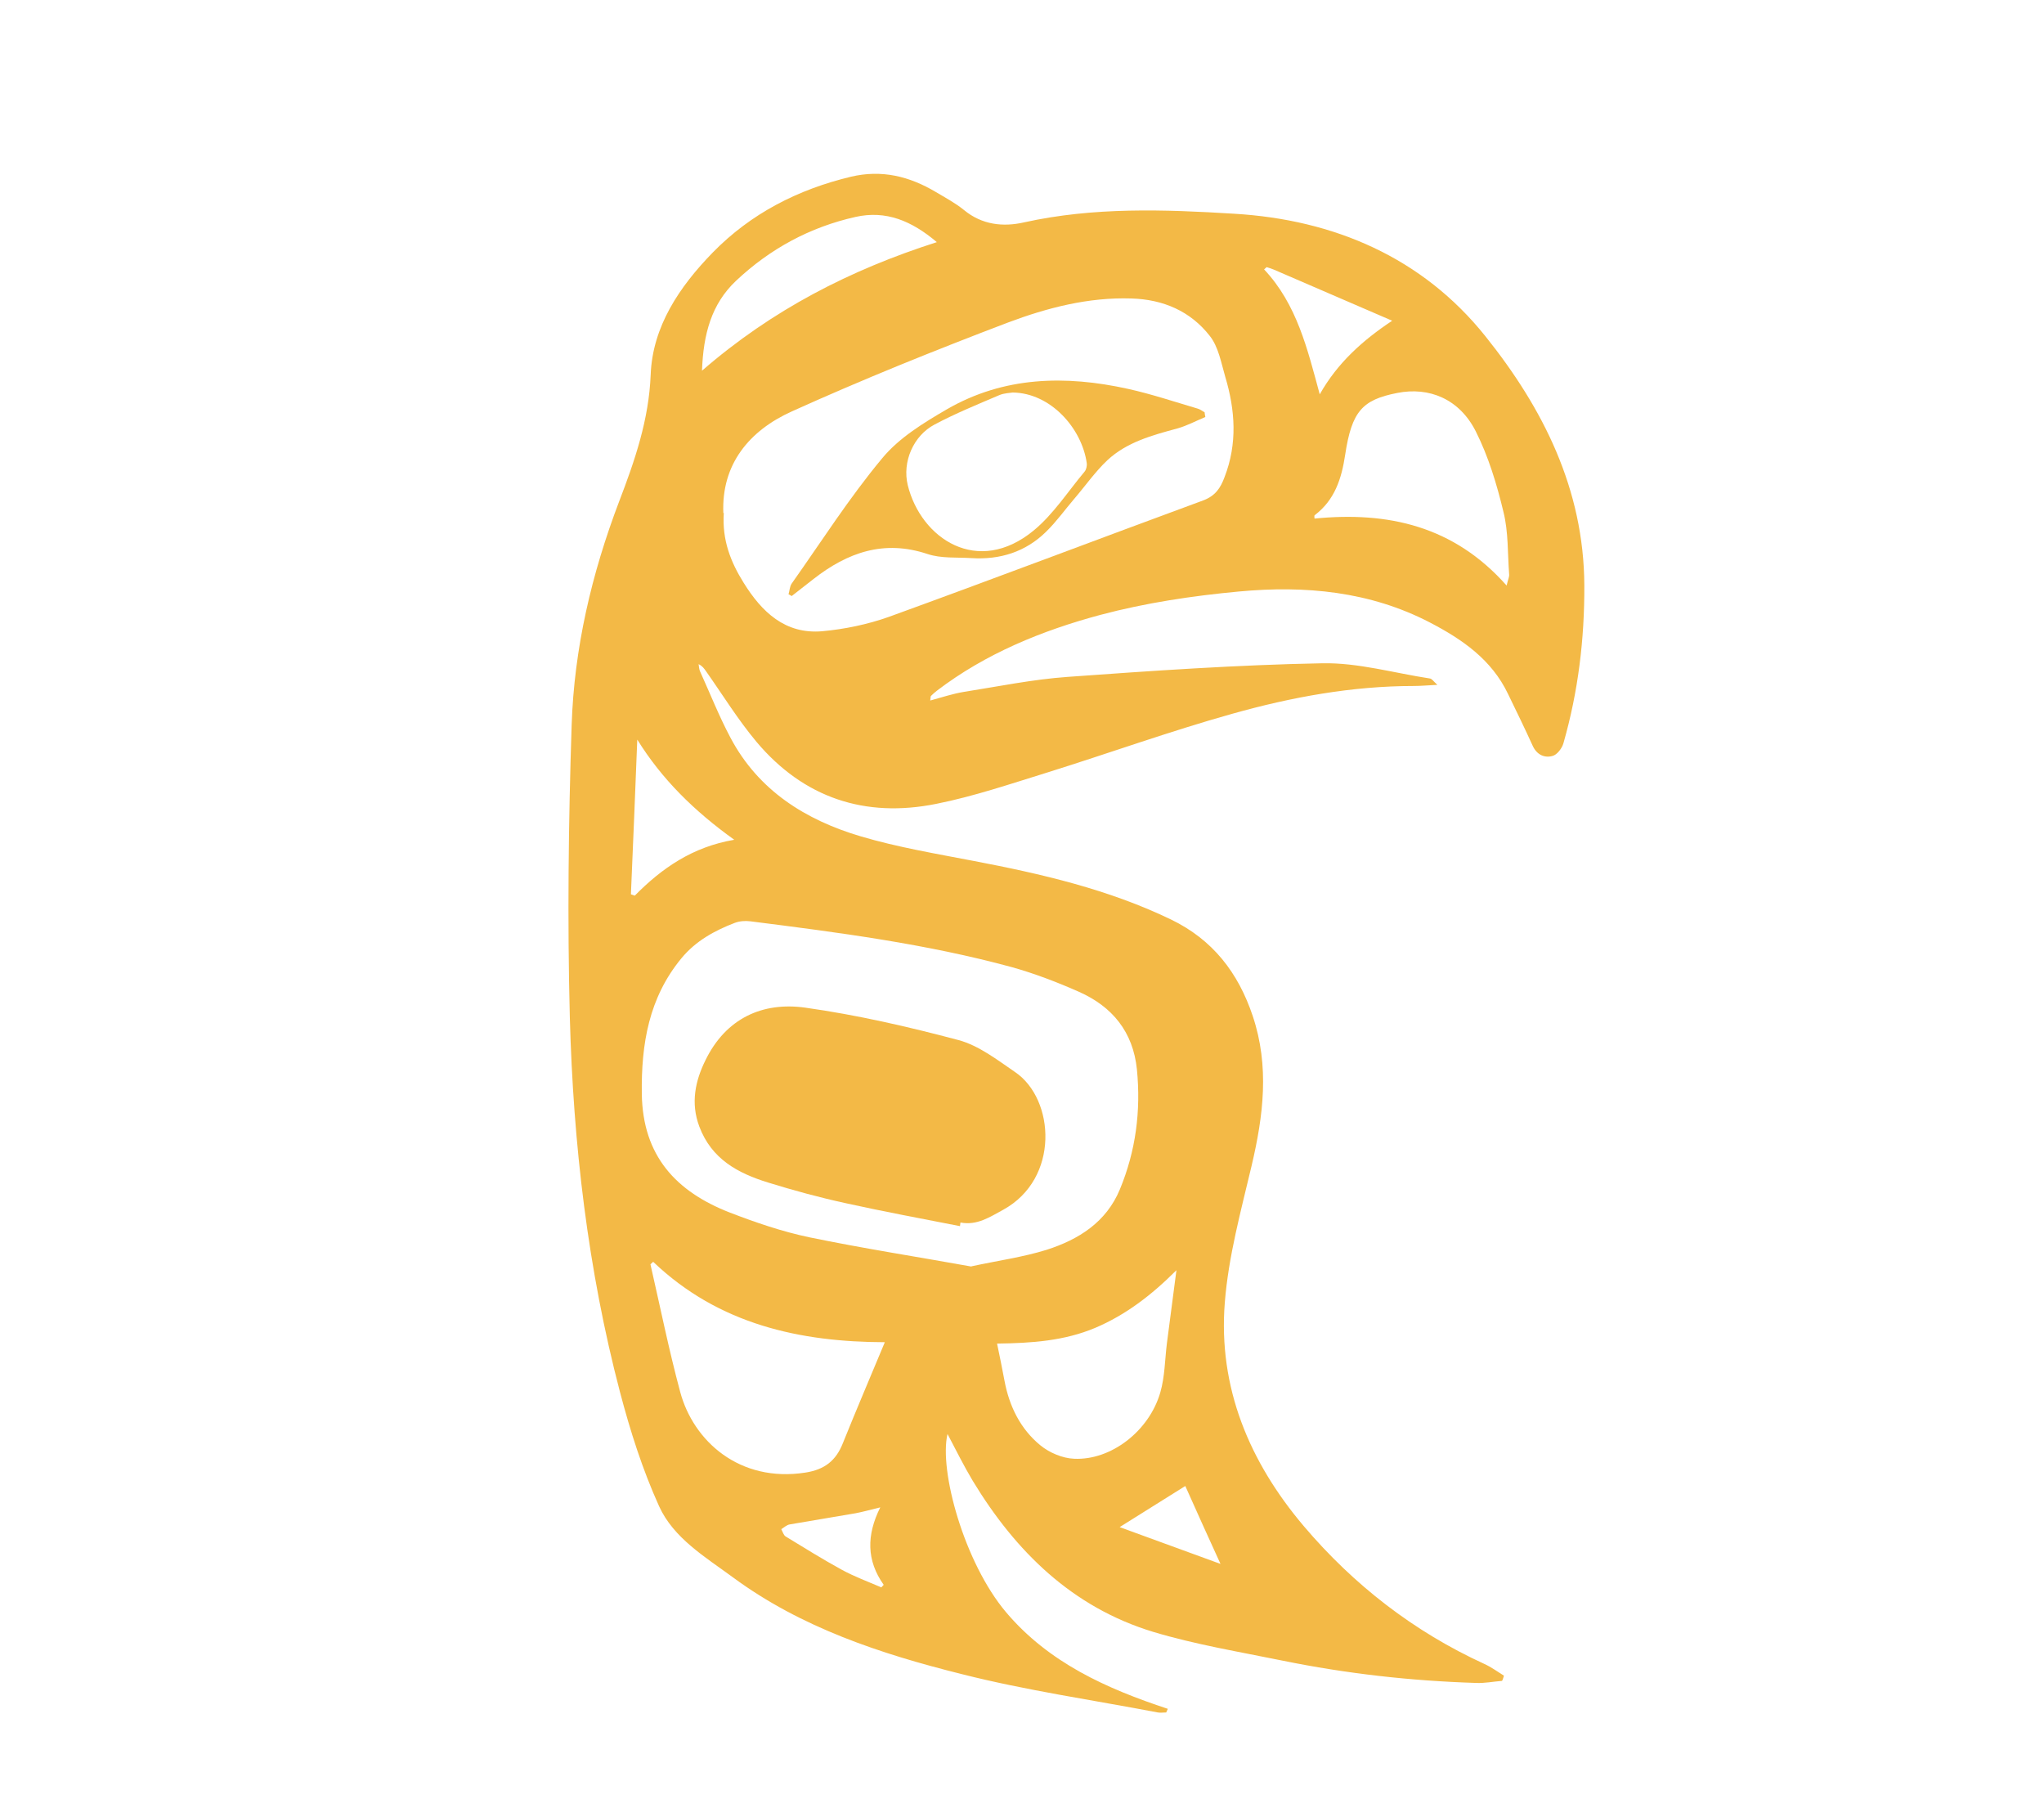 <?xml version="1.0" encoding="UTF-8"?> <svg xmlns="http://www.w3.org/2000/svg" id="Layer_1" version="1.1" viewBox="0 0 90 80"><defs><style> .st0 { fill: #f3b946; } </style></defs><path class="st0" d="M66.13,74c-.38.03-.77.11-1.15.09-2.86-.09-5.7-.41-8.5-.98-1.91-.39-3.85-.71-5.71-1.27-3.55-1.08-6.05-3.53-7.94-6.65-.39-.65-.73-1.34-1.11-2.06-.38,1.6.73,5.66,2.58,7.85,1.88,2.22,4.42,3.36,7.12,4.25-.02.05-.05.11-.07.16-.12,0-.25.02-.37,0-2.88-.55-5.8-.97-8.64-1.69-3.56-.89-7.06-2.04-10.07-4.26-1.21-.89-2.61-1.72-3.25-3.13-.73-1.61-1.27-3.31-1.72-5.02-1.42-5.41-2.06-10.94-2.21-16.51-.11-4.28-.06-8.57.08-12.85.11-3.39.88-6.67,2.09-9.85.69-1.8,1.31-3.59,1.39-5.58.08-2.13,1.27-3.88,2.73-5.38,1.68-1.72,3.75-2.78,6.09-3.34,1.35-.32,2.57-.02,3.73.67.42.25.87.49,1.25.8.79.65,1.72.75,2.64.54,3.07-.68,6.18-.57,9.26-.38,4.38.26,8.28,1.92,11.06,5.4,2.53,3.16,4.33,6.72,4.35,10.96.01,2.37-.27,4.68-.92,6.95-.06.22-.28.51-.48.56-.35.1-.69-.05-.87-.44-.35-.77-.72-1.53-1.09-2.29-.72-1.51-2.01-2.4-3.43-3.14-2.65-1.38-5.51-1.64-8.41-1.37-2.05.19-4.12.5-6.11,1.03-2.57.69-5.05,1.7-7.2,3.34-.09.07-.18.15-.26.23-.02.02-.01.07-.03.2.52-.14.99-.3,1.48-.38,1.52-.24,3.03-.55,4.56-.66,3.74-.27,7.48-.53,11.23-.6,1.57-.03,3.15.43,4.73.67.09.01.16.13.33.28-.43.02-.73.05-1.03.05-2.73,0-5.39.49-7.99,1.22-2.75.77-5.44,1.74-8.16,2.59-1.62.5-3.23,1.05-4.89,1.38-3.13.63-5.83-.26-7.91-2.73-.82-.98-1.49-2.07-2.23-3.12-.08-.11-.15-.22-.32-.3.02.11.02.23.07.33.44.97.83,1.96,1.33,2.9,1.23,2.33,3.31,3.63,5.74,4.35,1.62.48,3.3.76,4.96,1.08,2.99.57,5.94,1.25,8.7,2.58,1.84.89,2.96,2.34,3.6,4.25.74,2.21.47,4.38-.05,6.59-.47,1.99-1.02,3.99-1.18,6.02-.3,3.75,1.09,7.03,3.48,9.85,2.19,2.58,4.84,4.64,7.94,6.06.31.14.58.34.87.52-.02.07-.04.14-.07.21ZM42.77,55.75c1.15-.25,2.26-.4,3.32-.73,1.4-.45,2.62-1.21,3.22-2.66.7-1.69.93-3.45.75-5.28-.17-1.66-1.09-2.77-2.56-3.42-.95-.42-1.94-.8-2.94-1.08-3.78-1.03-7.65-1.53-11.52-2.02-.23-.03-.48-.01-.69.07-.89.34-1.72.8-2.34,1.55-1.44,1.74-1.78,3.78-1.75,5.98.04,2.73,1.51,4.3,3.87,5.22,1.14.44,2.31.84,3.5,1.09,2.37.49,4.76.86,7.15,1.29ZM31.87,22.58c-.08,1.21.31,2.17.87,3.07.8,1.29,1.83,2.28,3.46,2.14.99-.09,2-.3,2.93-.63,4.63-1.68,9.23-3.43,13.85-5.13.53-.2.76-.54.94-1.03.57-1.47.47-2.94.03-4.41-.18-.62-.3-1.32-.68-1.8-.85-1.09-2.05-1.61-3.46-1.65-1.89-.06-3.7.41-5.43,1.06-3.21,1.22-6.39,2.5-9.51,3.91-1.89.85-3.11,2.34-3.02,4.48ZM28.76,55.55s-.08.07-.12.11c.43,1.88.81,3.76,1.31,5.62.58,2.16,2.61,4,5.51,3.55.85-.13,1.35-.53,1.65-1.29.6-1.49,1.23-2.96,1.85-4.45-3.71-.01-7.3-.77-10.2-3.54ZM66.34,25.77c.06-.26.12-.37.11-.48-.07-.92-.03-1.87-.25-2.75-.29-1.21-.66-2.44-1.22-3.55-.72-1.43-2.06-1.97-3.46-1.69-1.53.3-2,.8-2.29,2.72-.16,1.06-.46,1.99-1.34,2.66-.03.02-.01.1-.01.15,3.23-.32,6.13.32,8.46,2.95ZM43.9,59.14c.12.58.23,1.11.33,1.65.21,1.12.7,2.12,1.58,2.84.39.32.97.57,1.48.59,1.63.08,3.31-1.22,3.8-2.92.2-.69.2-1.44.29-2.16.13-1.02.27-2.05.42-3.22-1.11,1.11-2.24,1.97-3.58,2.54-1.36.57-2.78.67-4.31.69ZM30.91,16.32c3.1-2.69,6.53-4.44,10.34-5.66-1.11-.94-2.24-1.41-3.58-1.11-2.01.45-3.76,1.4-5.26,2.81-1.09,1.03-1.44,2.35-1.5,3.96ZM32.33,36.97c-1.77-1.27-3.19-2.67-4.27-4.41-.09,2.27-.18,4.54-.28,6.81.06.02.11.04.17.06,1.19-1.21,2.55-2.15,4.38-2.46ZM55.77,11.76s-.07.07-.11.1c1.45,1.54,1.91,3.52,2.45,5.5.78-1.38,1.88-2.37,3.19-3.24-1.78-.77-3.5-1.51-5.21-2.25-.1-.04-.21-.08-.32-.11ZM38.8,69.89s.07-.08.11-.12c-.76-1.07-.76-2.19-.15-3.41-.45.11-.77.2-1.09.26-.96.17-1.93.32-2.89.49-.14.02-.26.14-.38.21.06.11.1.26.19.32.82.5,1.64,1.01,2.48,1.47.55.3,1.15.52,1.73.77ZM53.74,68.85c-.5-1.09-1.04-2.29-1.55-3.43-.88.55-1.87,1.17-2.89,1.81,1.53.56,3.05,1.11,4.44,1.62Z"></path><path class="st0" d="M42.27,53.98c-1.68-.33-3.36-.64-5.03-1.01-1.15-.25-2.29-.56-3.42-.91-1.33-.41-2.49-1.03-3.03-2.47-.39-1.04-.17-2.02.27-2.91.9-1.85,2.51-2.58,4.39-2.32,2.28.32,4.54.84,6.76,1.43.89.24,1.7.87,2.49,1.41,1.75,1.19,1.97,4.69-.53,6.06-.59.32-1.15.7-1.88.56l-.02.15Z"></path><path class="st0" d="M53.07,18.36c-.41.17-.8.38-1.22.5-1.11.3-2.23.6-3.09,1.4-.54.51-.97,1.13-1.46,1.7-.41.48-.78,1-1.23,1.44-.91.9-2.04,1.25-3.3,1.17-.65-.04-1.33.02-1.93-.18-1.92-.64-3.52-.07-5.02,1.1-.32.25-.64.5-.96.75-.05-.03-.09-.05-.14-.08.05-.16.05-.34.14-.47,1.31-1.85,2.53-3.77,3.98-5.51.74-.9,1.82-1.56,2.85-2.16,2.51-1.45,5.22-1.51,7.98-.9,1.04.23,2.05.57,3.07.87.11.03.2.11.3.16,0,.06.02.13.03.19ZM44.59,17.28c-.1.02-.37.02-.6.12-.96.41-1.92.8-2.84,1.29-.93.49-1.43,1.64-1.18,2.67.58,2.35,3.08,4.03,5.55,1.99.87-.72,1.5-1.71,2.23-2.58.08-.09.12-.26.1-.39-.22-1.53-1.59-3.08-3.26-3.1Z"></path></svg> 